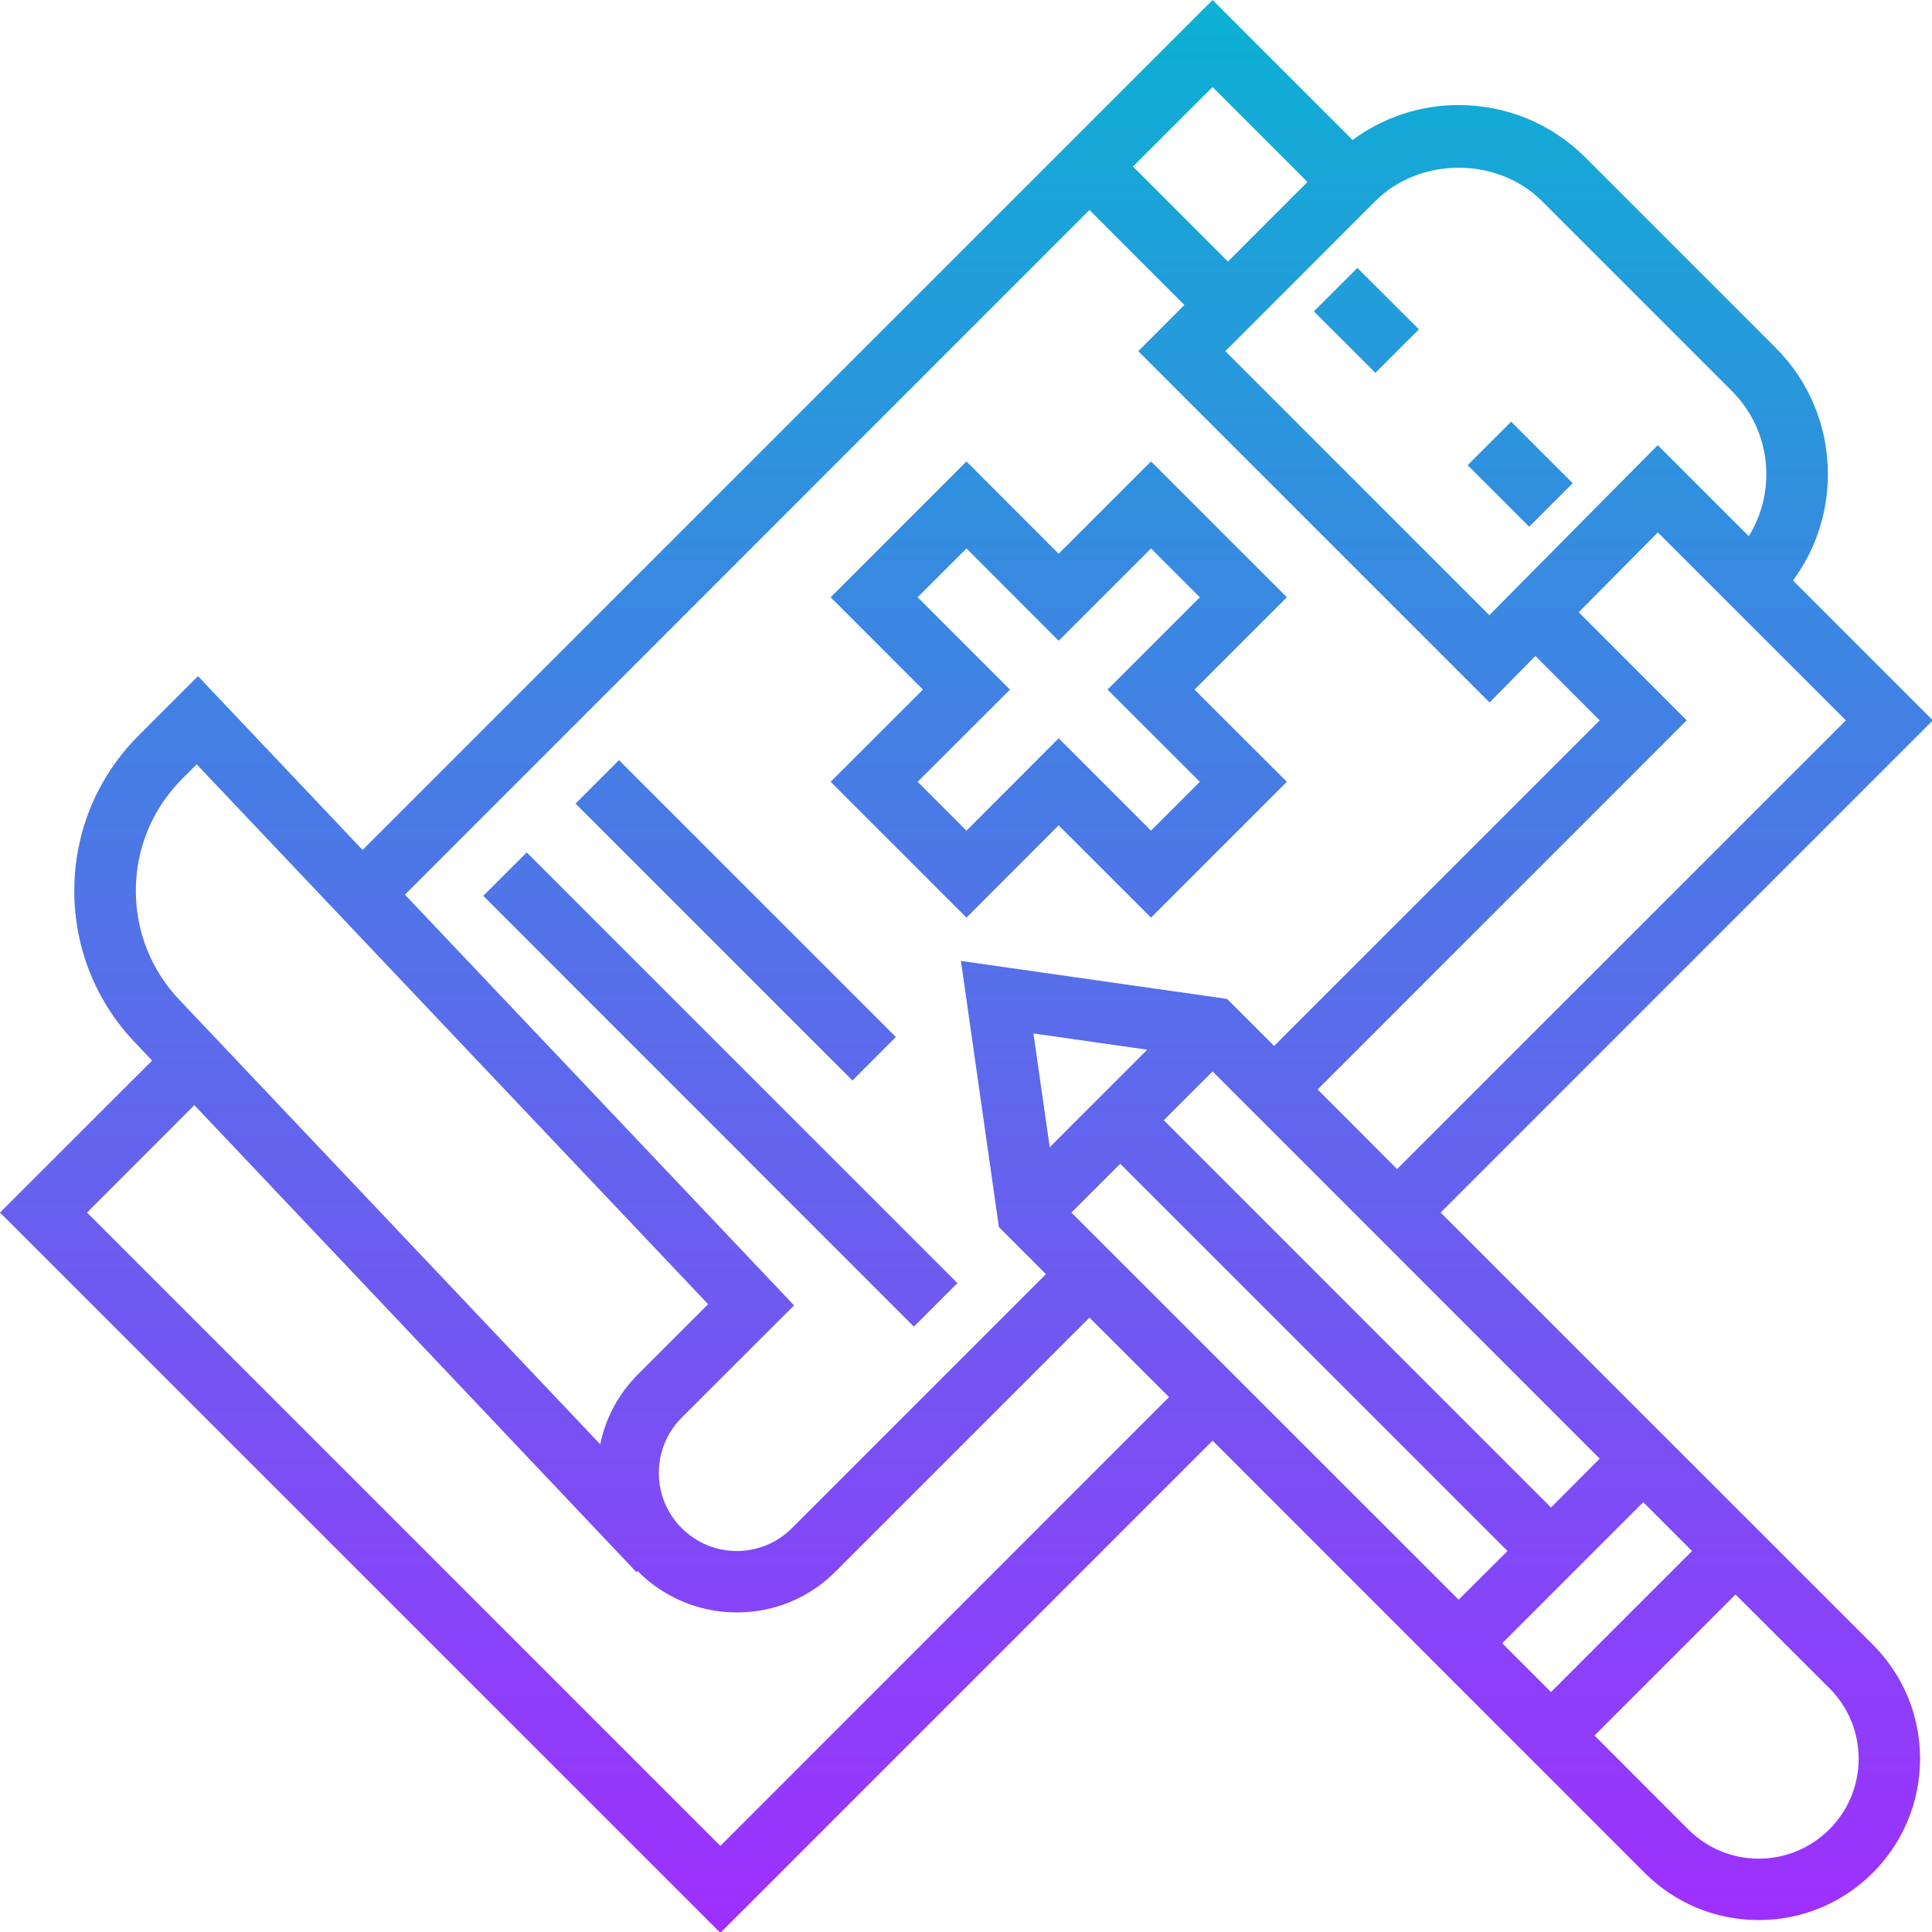 <?xml version="1.0" encoding="UTF-8"?>
<svg xmlns="http://www.w3.org/2000/svg" xmlns:xlink="http://www.w3.org/1999/xlink" width="64pt" height="64pt" viewBox="0 0 64 64" version="1.1">
<defs>
<linearGradient id="linear0" gradientUnits="userSpaceOnUse" x1="251.312" y1="502.625" x2="251.312" y2="-0.001" gradientTransform="matrix(0.127,0,0,0.127,0,0)">
<stop offset="0" style="stop-color:rgb(62.353%,18.431%,100%);stop-opacity:1;"/>
<stop offset="1" style="stop-color:rgb(4.314%,69.412%,82.745%);stop-opacity:1;"/>
</linearGradient>
</defs>
<g id="surface1">
<path style=" stroke:none;fill-rule:nonzero;fill:url(#linear0);" d="M 60.551 15.707 C 60.551 14.121 59.934 12.629 58.809 11.508 L 52.52 5.219 C 51.398 4.098 49.906 3.48 48.32 3.48 C 47.035 3.48 45.82 3.891 44.805 4.637 L 40.168 0 L 12.012 28.156 L 6.559 22.398 L 4.594 24.363 C 3.219 25.738 2.461 27.566 2.461 29.512 C 2.461 31.387 3.172 33.172 4.465 34.527 L 5.039 35.133 L 0 40.168 L 23.863 64.027 L 40.168 47.723 L 54.484 62.043 C 55.496 63.051 56.836 63.605 58.262 63.605 C 61.211 63.605 63.605 61.211 63.605 58.262 C 63.605 56.836 63.051 55.496 62.043 54.484 L 47.723 40.168 L 64.027 23.863 L 59.395 19.23 C 60.145 18.215 60.551 16.992 60.551 15.707 Z M 51.078 6.66 L 57.367 12.949 C 58.105 13.688 58.512 14.668 58.512 15.707 C 58.512 16.445 58.309 17.152 57.93 17.762 L 54.914 14.746 L 49.336 20.379 L 40.59 11.633 L 45.562 6.66 C 47.035 5.188 49.605 5.188 51.078 6.66 Z M 40.168 2.883 L 43.312 6.027 L 40.676 8.664 L 37.531 5.516 Z M 36.09 6.957 L 39.234 10.102 L 37.707 11.633 L 49.344 23.27 L 50.863 21.73 L 52.992 23.863 L 42.207 34.648 L 40.648 33.09 L 31.832 31.832 L 33.09 40.648 L 34.648 42.207 L 26.234 50.621 C 25.746 51.109 25.098 51.379 24.406 51.379 C 22.984 51.379 21.824 50.219 21.824 48.793 C 21.824 48.102 22.094 47.453 22.578 46.965 L 26.305 43.242 L 13.414 29.637 Z M 34.234 34.234 L 38.004 34.773 L 34.773 38.004 Z M 35.492 40.168 L 37.109 38.551 L 49.938 51.379 L 48.32 52.992 Z M 54.434 49.762 L 56.051 51.379 L 51.379 56.051 L 49.762 54.434 Z M 51.379 49.938 L 38.551 37.109 L 40.168 35.492 L 52.992 48.32 Z M 6.031 25.805 L 6.516 25.32 L 23.457 43.203 L 21.137 45.523 C 20.492 46.168 20.062 46.969 19.883 47.844 L 5.945 33.125 C 5.012 32.145 4.5 30.863 4.5 29.512 C 4.5 28.109 5.043 26.797 6.031 25.805 Z M 23.863 61.148 L 2.883 40.168 L 6.438 36.609 L 21.082 52.078 L 21.121 52.043 C 21.961 52.891 23.125 53.414 24.406 53.414 C 25.645 53.414 26.805 52.934 27.676 52.062 L 36.09 43.648 L 38.727 46.281 Z M 61.57 58.262 C 61.57 60.086 60.086 61.57 58.262 61.57 C 57.383 61.57 56.551 61.227 55.926 60.602 L 52.82 57.492 L 57.492 52.82 L 60.602 55.926 C 61.227 56.551 61.57 57.383 61.57 58.262 Z M 61.148 23.863 L 46.281 38.727 L 43.648 36.09 L 55.875 23.863 L 52.297 20.281 L 54.918 17.637 Z M 43.523 10.316 L 44.965 8.875 L 47.004 10.91 L 45.562 12.352 Z M 50.656 17.449 L 48.617 15.41 L 50.059 13.969 L 52.098 16.008 Z M 32.016 30.398 L 35.07 27.34 L 38.129 30.398 L 42.629 25.898 L 39.57 22.844 L 42.629 19.785 L 38.129 15.285 L 35.07 18.344 L 32.016 15.285 L 27.516 19.785 L 30.574 22.844 L 27.516 25.898 Z M 30.398 19.785 L 32.016 18.168 L 35.07 21.227 L 38.129 18.168 L 39.746 19.785 L 36.688 22.844 L 39.746 25.898 L 38.129 27.516 L 35.07 24.457 L 32.016 27.516 L 30.398 25.898 L 33.457 22.844 Z M 30.273 43.945 L 16.008 29.676 L 17.449 28.238 L 31.715 42.504 Z M 28.238 35.793 L 19.066 26.621 L 20.504 25.18 L 29.676 34.352 Z M 28.238 35.793 "/>
</g>
</svg>
